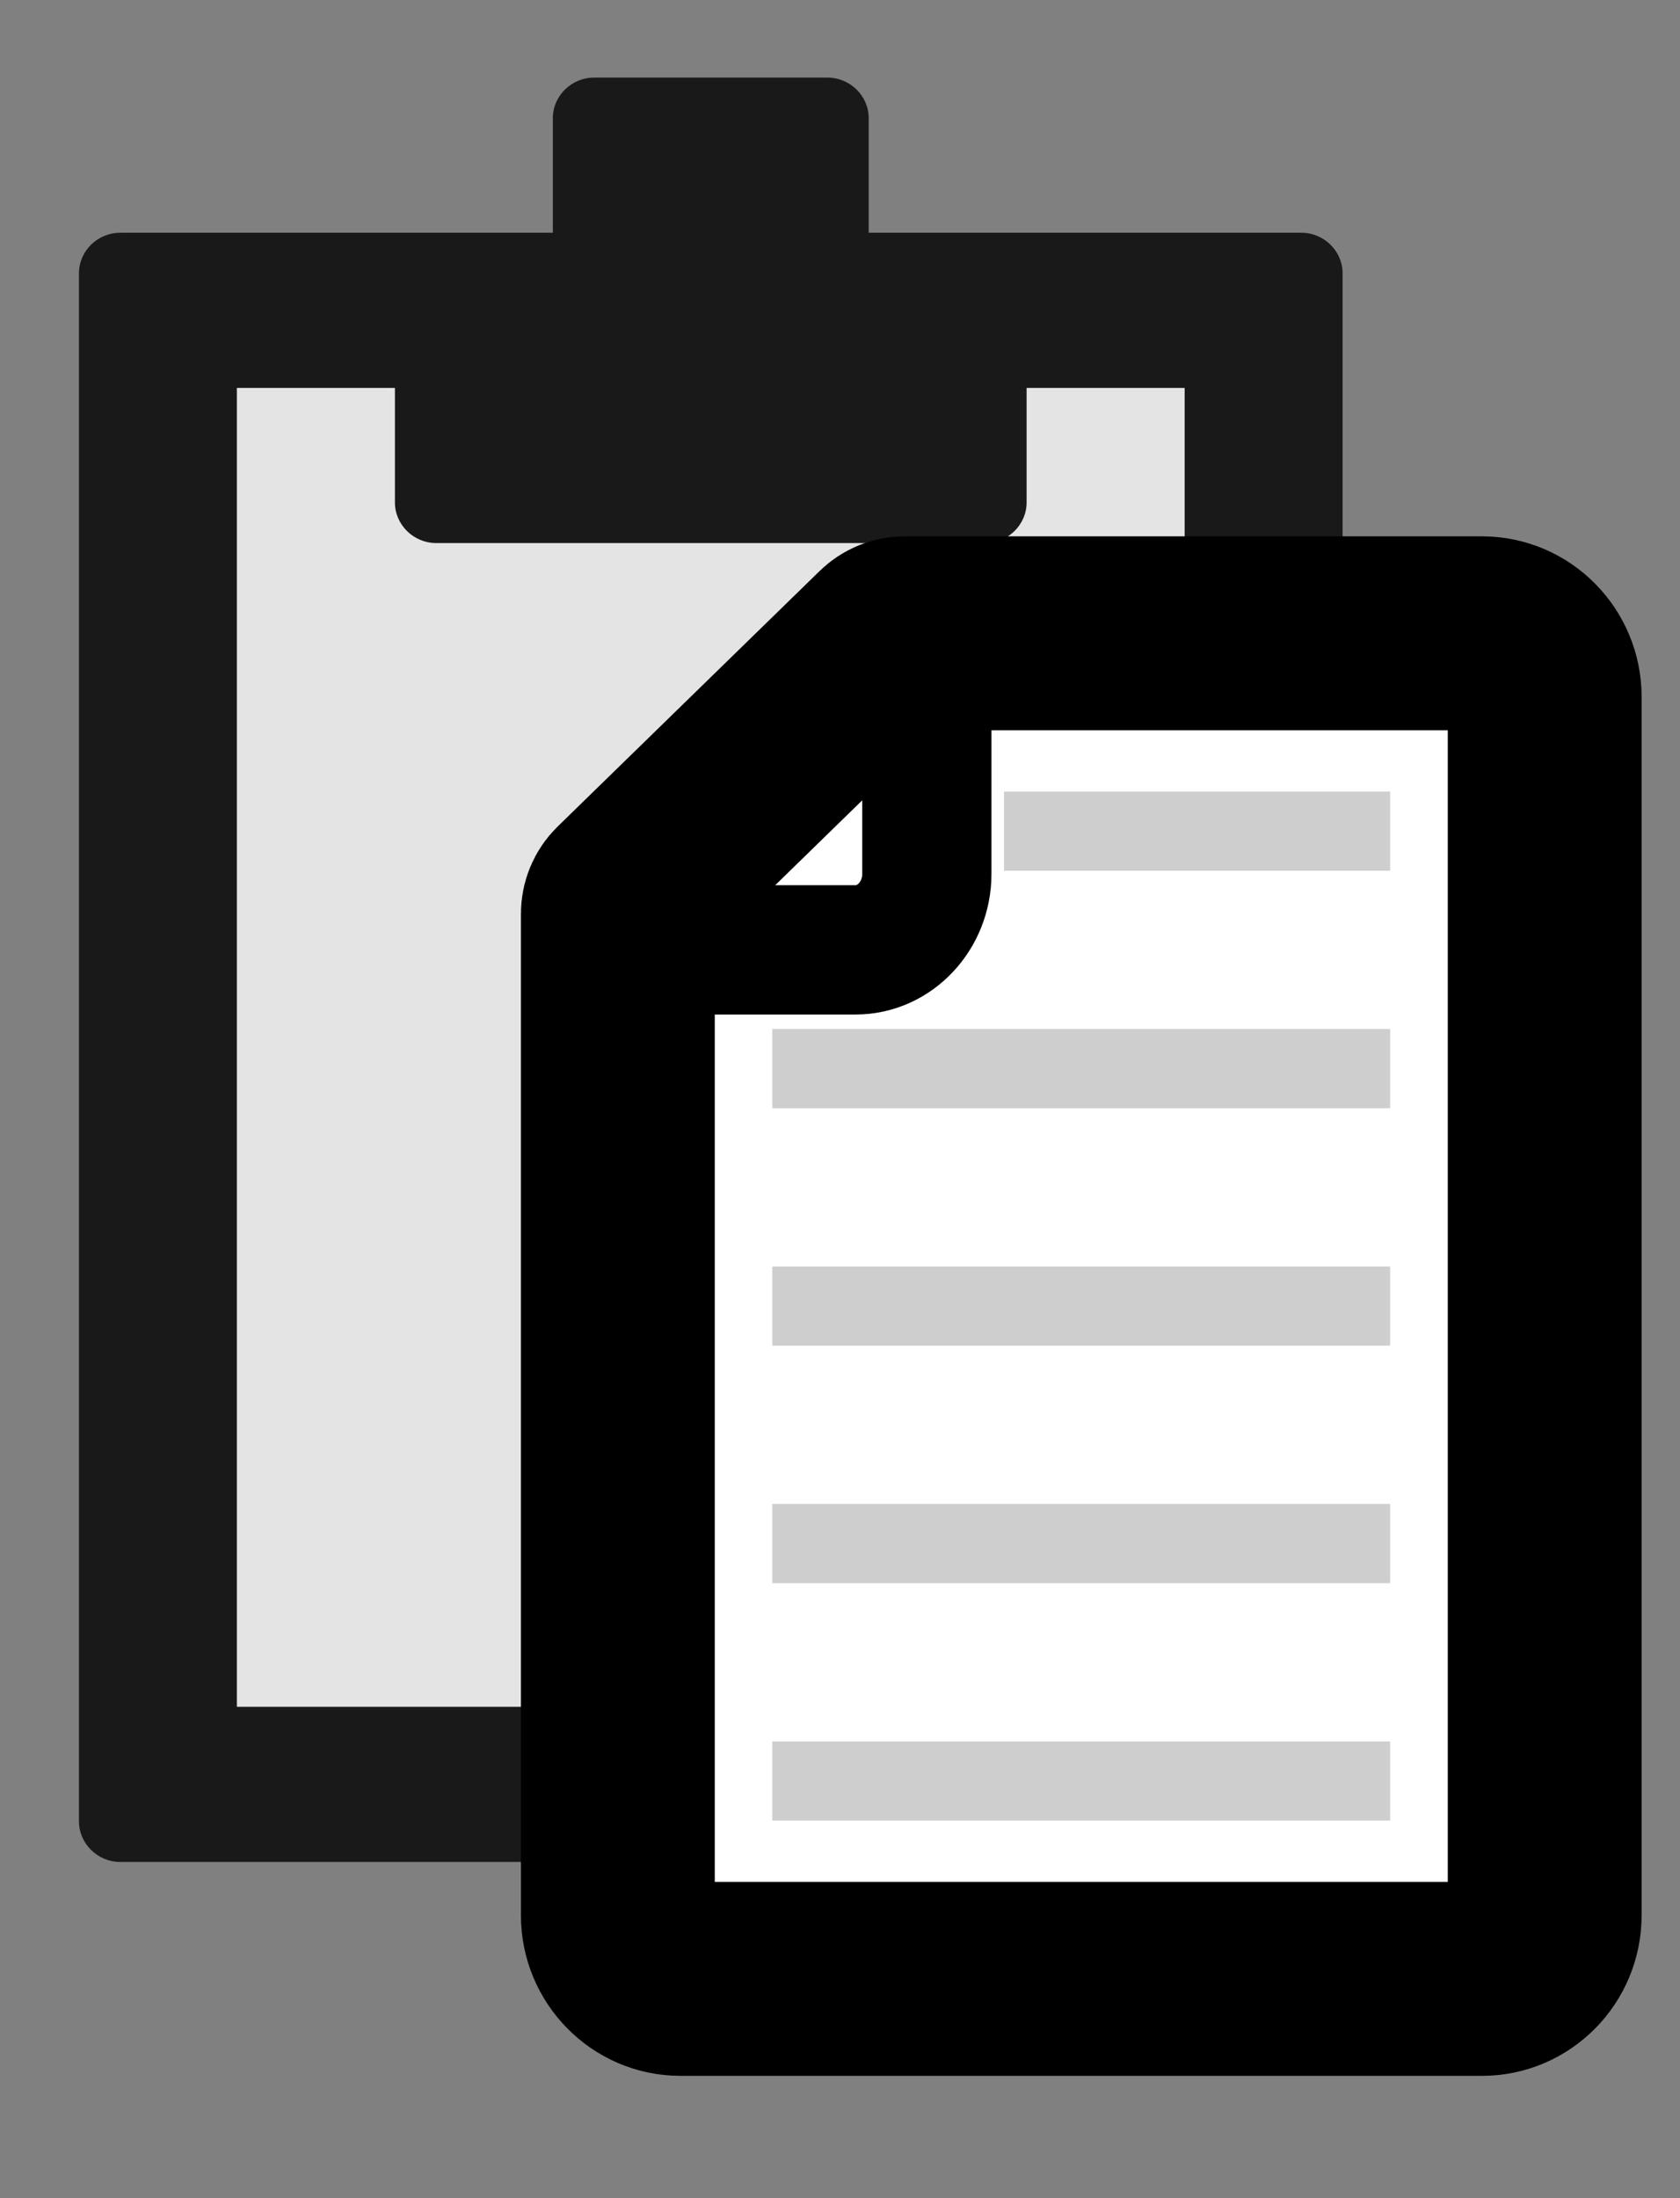 <?xml version="1.0" encoding="UTF-8"?>
<svg width="13px" height="17px" viewBox="0 0 13 17" version="1.1" xmlns="http://www.w3.org/2000/svg" xmlns:xlink="http://www.w3.org/1999/xlink">
    <rect x="0" y="0" width="13" height="17" fill="#808080" stroke="none"/>
    <!-- Generator: Sketch 52.6 (67491) - http://www.bohemiancoding.com/sketch -->
    <title>Paste</title>
    <desc>Created with Sketch.</desc>
    <g id="Page-1" stroke="none" stroke-width="1" fill="none" fill-rule="evenodd">
        <g id="Artboard" transform="translate(-204, -109)">
            <g id="Paste" transform="translate(204, 109)">
                <rect id="Rectangle-5" fill="#E4E4E4" x="1.195" y="2.449" width="8.367" height="11.631"></rect>
                <g id="Group-5">
                    <g id="compliance-check" fill="#191919">
                        <path d="M9.167,13.2 L1.833,13.2 L1.833,3 L3.056,3 L3.056,3.886 C3.056,4.058 3.2,4.2 3.376,4.2 L7.624,4.2 C7.8,4.2 7.944,4.058 7.944,3.886 L7.944,3 L9.167,3 L9.167,13.2 Z M10.069,1.8 L6.722,1.8 L6.722,0.914 C6.722,0.741 6.578,0.6 6.402,0.6 L4.598,0.6 C4.422,0.6 4.278,0.741 4.278,0.914 L4.278,1.8 L0.931,1.8 C0.755,1.8 0.611,1.941 0.611,2.114 L0.611,14.086 C0.611,14.258 0.755,14.4 0.931,14.4 L10.069,14.4 C10.245,14.4 10.389,14.258 10.389,14.086 L10.389,2.114 C10.389,1.941 10.245,1.8 10.069,1.8 Z" id="Page-1"></path>
                    </g>
                    <g id="Page-1" transform="translate(4.781, 4.061)">
                        <path d="M2.221,0.837 L6.688,0.837 C6.954,0.837 7.172,1.058 7.172,1.328 L7.172,10.752 C7.172,11.022 6.954,11.243 6.688,11.243 L0.483,11.243 C0.218,11.243 0,11.022 0,10.752 L0,3.006 C0,2.954 0.021,2.904 0.058,2.868 L2.085,0.892 C2.122,0.856 2.17,0.837 2.221,0.837 Z" id="Fill-1" fill="#FFFFFF"></path>
                        <path d="M2.221,0.837 L6.688,0.837 C6.954,0.837 7.172,1.058 7.172,1.328 L7.172,10.752 C7.172,11.022 6.954,11.243 6.688,11.243 L0.483,11.243 C0.218,11.243 0,11.022 0,10.752 L0,3.006 C0,2.954 0.021,2.904 0.058,2.868 L2.085,0.892 C2.122,0.856 2.17,0.837 2.221,0.837 Z" id="Stroke-3" stroke="#000000" stroke-width="1.5"></path>
                        <path d="M2.391,0.837 L2.391,2.698 C2.391,3.021 2.143,3.285 1.84,3.285 L0,3.285" id="Stroke-5" stroke="#000000"></path>
                        <polygon id="Fill-7" fill="#CECECE" points="2.988 2.673 5.976 2.673 5.976 2.061 2.988 2.061"></polygon>
                        <polygon id="Fill-9" fill="#CECECE" points="1.195 4.51 5.976 4.51 5.976 3.897 1.195 3.897"></polygon>
                        <polygon id="Fill-10" fill="#CECECE" points="1.195 6.346 5.976 6.346 5.976 5.734 1.195 5.734"></polygon>
                        <polygon id="Fill-11" fill="#CECECE" points="1.195 8.183 5.976 8.183 5.976 7.57 1.195 7.57"></polygon>
                        <polygon id="Fill-12" fill="#CECECE" points="1.195 10.019 5.976 10.019 5.976 9.407 1.195 9.407"></polygon>
                    </g>
                </g>
            </g>
        </g>
    </g>
</svg>